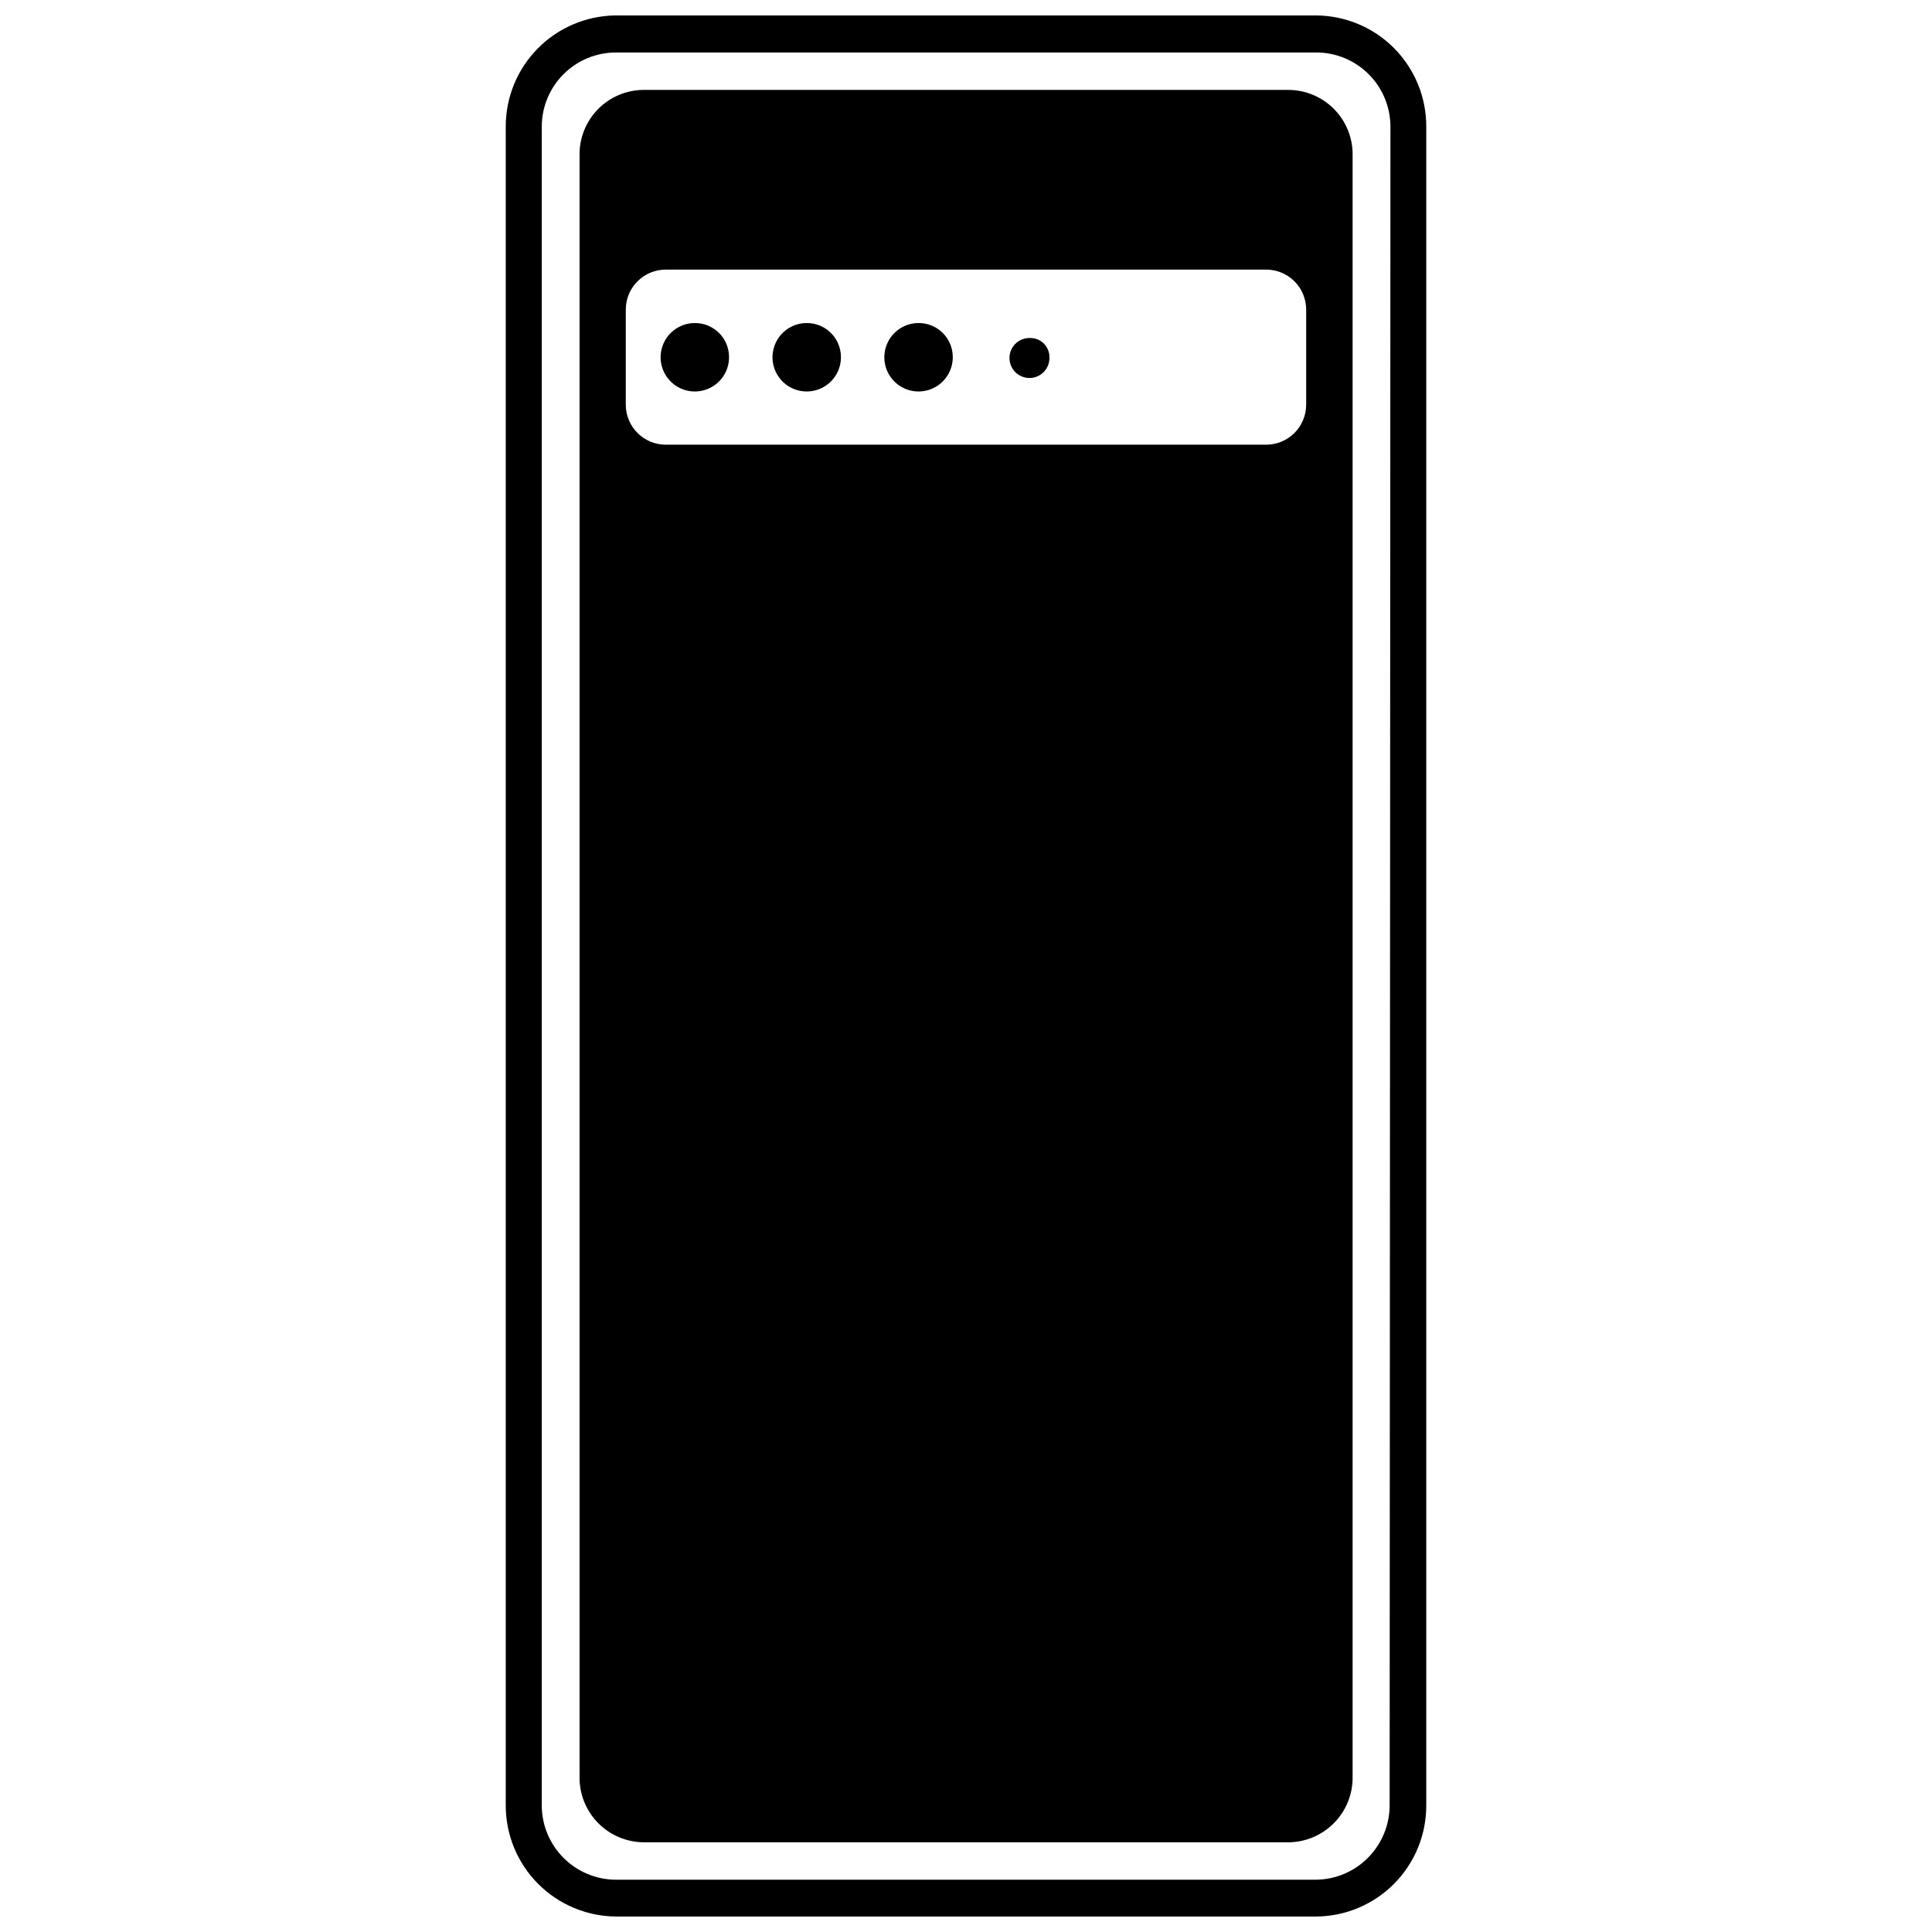 <?xml version="1.0" encoding="UTF-8"?>
<!-- Uploaded to: ICON Repo, www.svgrepo.com, Generator: ICON Repo Mixer Tools -->
<svg width="800px" height="800px" version="1.1" viewBox="144 144 512 512" xmlns="http://www.w3.org/2000/svg">
 <defs>
  <clipPath id="a">
   <path d="m278 148.09h244v503.81h-244z"/>
  </clipPath>
 </defs>
 <path d="m485.38 167.82h-170.77c-4.578 0.016-8.957 1.863-12.156 5.133-3.199 3.269-4.953 7.688-4.867 12.262v430.1c0.055 4.484 1.867 8.773 5.051 11.938 3.184 3.164 7.484 4.949 11.973 4.977h170.77c4.543-0.012 8.895-1.832 12.094-5.055 3.203-3.219 4.996-7.582 4.981-12.125v-429.83c0.086-4.582-1.676-9.008-4.887-12.281-3.211-3.269-7.606-5.113-12.188-5.113zm4.769 83.422c0 2.812-1.117 5.512-3.106 7.5-1.988 1.988-4.688 3.106-7.5 3.106h-159.1c-5.856 0-10.605-4.746-10.605-10.605v-25.191c0-5.856 4.75-10.605 10.605-10.605h159.1c2.812 0 5.512 1.117 7.5 3.106s3.106 4.688 3.106 7.5z"/>
 <path d="m328.19 229.61c-3.676-0.023-7.004 2.18-8.422 5.574-1.414 3.391-0.645 7.305 1.957 9.906 2.602 2.602 6.516 3.371 9.906 1.957 3.394-1.418 5.598-4.746 5.574-8.422 0-2.391-0.949-4.684-2.641-6.375s-3.984-2.641-6.375-2.641z"/>
 <path d="m357.84 229.61c-3.676-0.023-7.004 2.18-8.418 5.574-1.418 3.391-0.645 7.305 1.953 9.906 2.602 2.602 6.516 3.371 9.91 1.957 3.391-1.418 5.594-4.746 5.57-8.422 0-2.391-0.949-4.684-2.641-6.375-1.688-1.691-3.981-2.641-6.375-2.641z"/>
 <path d="m387.48 229.61c-3.68-0.023-7.004 2.18-8.422 5.574-1.418 3.391-0.645 7.305 1.953 9.906 2.602 2.602 6.516 3.371 9.91 1.957 3.391-1.418 5.594-4.746 5.574-8.422 0-2.391-0.953-4.684-2.641-6.375-1.691-1.691-3.984-2.641-6.375-2.641z"/>
 <path d="m417.13 233.58c-2.195-0.129-4.238 1.105-5.144 3.109-0.906 2-0.484 4.352 1.062 5.914 1.543 1.562 3.891 2.012 5.902 1.125 2.012-0.883 3.269-2.914 3.164-5.109 0-2.762-2.223-5.008-4.984-5.039z"/>
 <g clip-path="url(#a)">
  <path d="m492.7 148.09h-185.61c-7.75 0.098-15.152 3.25-20.594 8.77-5.438 5.519-8.484 12.965-8.469 20.715v444.89c0 7.781 3.078 15.242 8.566 20.758 5.484 5.516 12.93 8.633 20.707 8.676h185.61c7.746-0.082 15.148-3.223 20.59-8.734s8.488-12.953 8.473-20.699v-444.89c0.027-7.789-3.039-15.273-8.531-20.805-5.488-5.527-12.949-8.652-20.742-8.68zm19.57 474.38c-0.016 5.195-2.078 10.176-5.742 13.859-3.664 3.688-8.633 5.773-13.828 5.816h-185.61c-5.188-0.055-10.141-2.152-13.793-5.832-3.656-3.684-5.711-8.656-5.723-13.844v-444.89c0-5.227 2.078-10.238 5.781-13.93 3.699-3.691 8.719-5.758 13.945-5.742h185.61c5.203 0.027 10.18 2.113 13.844 5.797 3.668 3.688 5.727 8.676 5.727 13.875z"/>
 </g>
</svg>